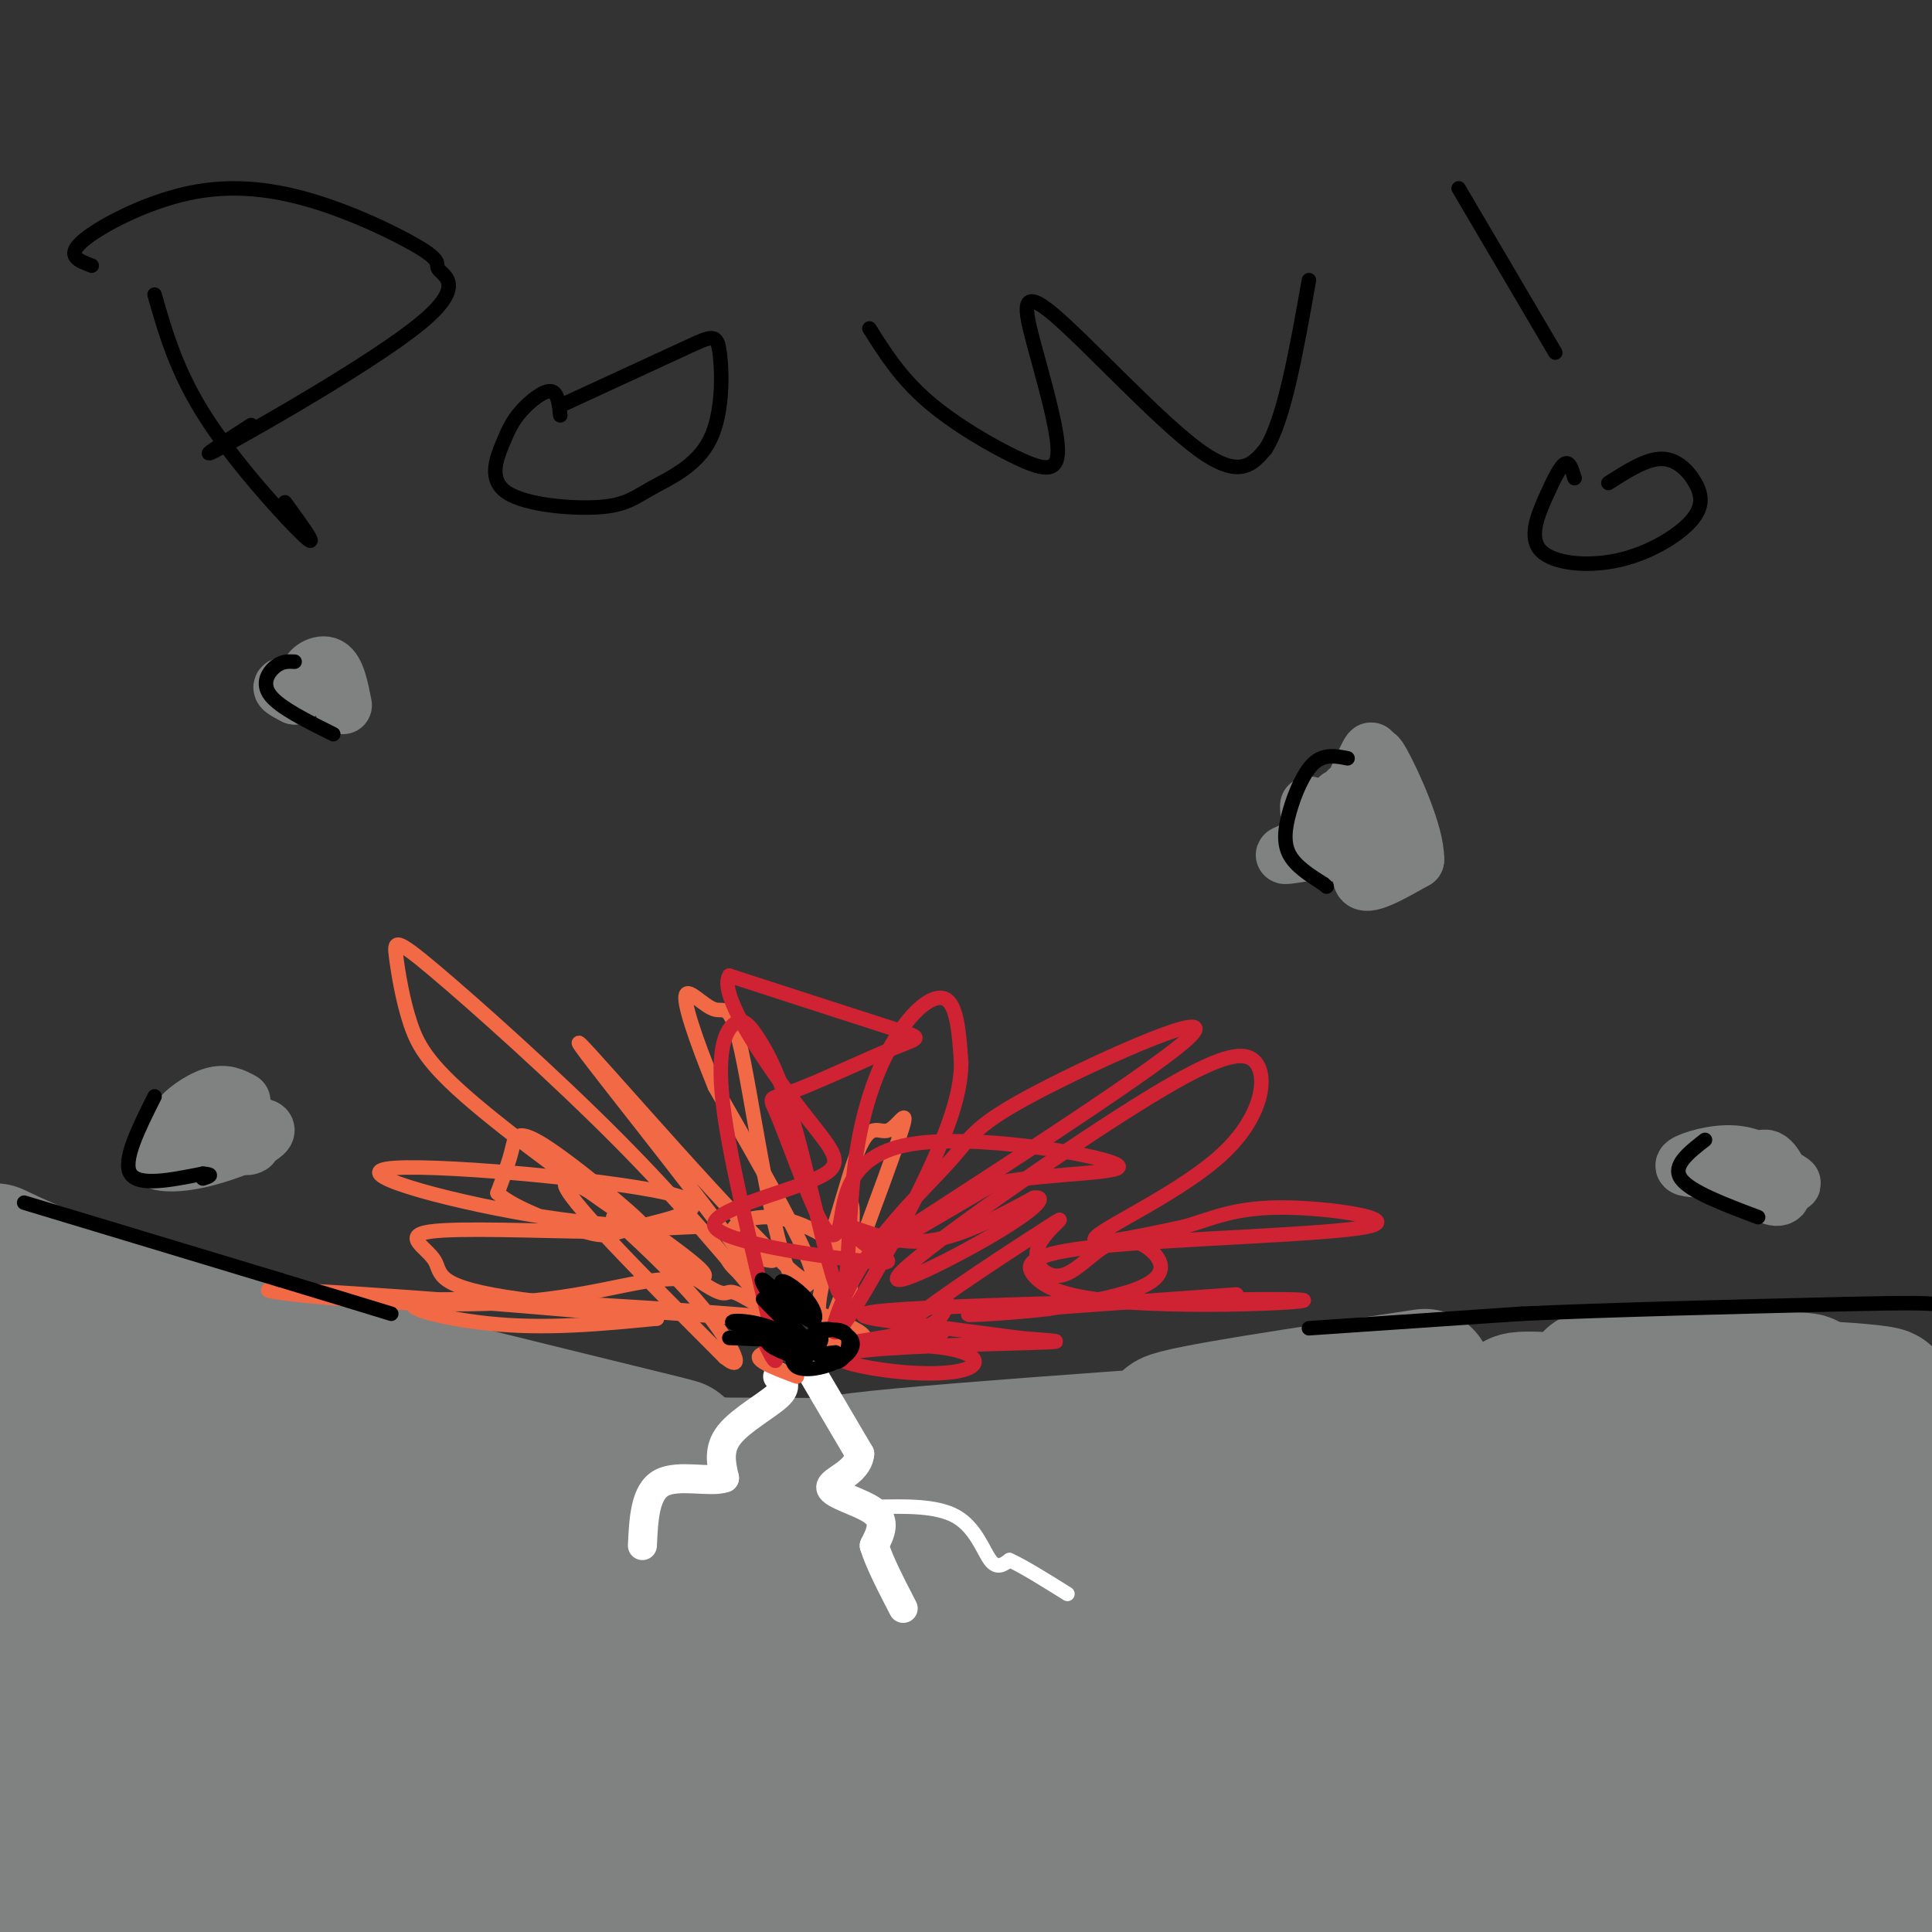 <svg viewBox='0 0 400 400' version='1.1' xmlns='http://www.w3.org/2000/svg' xmlns:xlink='http://www.w3.org/1999/xlink'><rect x="0" y="0" width="400" height="400" fill="#333333" stroke="none"/><g fill='none' stroke='#808282' stroke-width='28' stroke-linecap='round' stroke-linejoin='round'><path d='M-1,259c9.948,4.668 19.896,9.336 56,19c36.104,9.664 98.365,24.324 83,21c-15.365,-3.324 -108.356,-24.633 -139,-30c-30.644,-5.367 1.057,5.209 39,16c37.943,10.791 82.126,21.797 94,25c11.874,3.203 -8.563,-1.399 -29,-6'/><path d='M103,304c-23.333,-5.500 -67.167,-16.250 -111,-27'/><path d='M4,289c8.661,5.643 17.321,11.286 39,21c21.679,9.714 56.375,23.500 62,25c5.625,1.500 -17.821,-9.286 -42,-17c-24.179,-7.714 -49.089,-12.357 -74,-17'/><path d='M8,321c0.104,1.643 0.207,3.285 20,11c19.793,7.715 59.274,21.501 64,23c4.726,1.499 -25.305,-9.289 -46,-15c-20.695,-5.711 -32.056,-6.346 -39,-6c-6.944,0.346 -9.472,1.673 -12,3'/><path d='M10,353c16.856,8.800 33.713,17.601 45,22c11.287,4.399 17.005,4.398 20,4c2.995,-0.398 3.266,-1.192 -3,-5c-6.266,-3.808 -19.068,-10.631 -34,-15c-14.932,-4.369 -31.993,-6.286 -39,-5c-7.007,1.286 -3.960,5.775 16,16c19.960,10.225 56.833,26.188 55,27c-1.833,0.812 -42.374,-13.526 -59,-19c-16.626,-5.474 -9.339,-2.083 7,4c16.339,6.083 41.730,14.857 58,19c16.270,4.143 23.419,3.654 27,3c3.581,-0.654 3.595,-1.473 1,-4c-2.595,-2.527 -7.797,-6.764 -13,-11'/><path d='M91,389c-17.352,-12.885 -54.232,-39.597 -52,-44c2.232,-4.403 43.576,13.502 80,26c36.424,12.498 67.928,19.587 46,8c-21.928,-11.587 -97.288,-41.850 -97,-42c0.288,-0.150 76.225,29.814 85,36c8.775,6.186 -49.613,-11.407 -108,-29'/><path d='M45,344c-21.865,-5.678 -22.526,-5.373 -3,-1c19.526,4.373 59.240,12.816 83,17c23.760,4.184 31.566,4.110 32,1c0.434,-3.110 -6.504,-9.257 -6,-11c0.504,-1.743 8.451,0.917 -13,-7c-21.451,-7.917 -72.299,-26.411 -69,-29c3.299,-2.589 60.746,10.726 87,16c26.254,5.274 21.316,2.506 23,1c1.684,-1.506 9.992,-1.752 -13,-7c-22.992,-5.248 -77.283,-15.500 -90,-19c-12.717,-3.500 16.142,-0.250 45,3'/><path d='M121,308c30.496,2.568 84.235,7.489 71,6c-13.235,-1.489 -93.444,-9.389 -83,-11c10.444,-1.611 111.543,3.066 121,4c9.457,0.934 -72.726,-1.876 -89,-3c-16.274,-1.124 33.363,-0.562 83,0'/><path d='M224,304c24.298,-0.350 43.542,-1.226 24,-1c-19.542,0.226 -77.869,1.552 -74,0c3.869,-1.552 69.934,-5.983 98,-8c28.066,-2.017 18.133,-1.620 3,-1c-15.133,0.620 -35.467,1.463 -33,0c2.467,-1.463 27.733,-5.231 53,-9'/><path d='M299,299c-5.612,-3.134 -11.225,-6.268 4,-5c15.225,1.268 51.287,6.938 50,6c-1.287,-0.938 -39.923,-8.483 -39,-10c0.923,-1.517 41.407,2.995 48,4c6.593,1.005 -20.703,-1.498 -48,-4'/><path d='M314,290c2.597,-0.237 33.088,1.171 36,1c2.912,-0.171 -21.756,-1.922 -17,-3c4.756,-1.078 38.934,-1.482 41,-2c2.066,-0.518 -27.981,-1.148 -39,-1c-11.019,0.148 -3.009,1.074 5,2'/><path d='M340,287c-4.931,0.409 -19.758,0.430 -7,1c12.758,0.570 53.100,1.689 57,1c3.900,-0.689 -28.642,-3.185 -28,0c0.642,3.185 34.469,12.053 41,14c6.531,1.947 -14.235,-3.026 -35,-8'/><path d='M368,295c3.015,3.113 28.051,14.895 35,18c6.949,3.105 -4.189,-2.467 -13,-5c-8.811,-2.533 -15.295,-2.028 -20,-2c-4.705,0.028 -7.630,-0.421 -1,3c6.630,3.421 22.815,10.710 39,18'/><path d='M402,323c-20.982,-5.304 -41.964,-10.607 -52,-13c-10.036,-2.393 -9.125,-1.875 -5,2c4.125,3.875 11.464,11.107 23,18c11.536,6.893 27.268,13.446 43,20'/><path d='M393,341c-19.311,-7.600 -38.622,-15.200 -45,-16c-6.378,-0.800 0.178,5.200 12,13c11.822,7.800 28.911,17.400 46,27'/><path d='M396,358c-20.520,-13.341 -41.040,-26.683 -51,-32c-9.960,-5.317 -9.360,-2.611 -9,0c0.360,2.611 0.482,5.126 4,11c3.518,5.874 10.434,15.107 22,24c11.566,8.893 27.783,17.447 44,26'/><path d='M392,373c-27.462,-20.079 -54.925,-40.157 -68,-50c-13.075,-9.843 -11.764,-9.450 -9,-4c2.764,5.450 6.981,15.956 16,27c9.019,11.044 22.840,22.625 37,32c14.160,9.375 28.658,16.543 21,9c-7.658,-7.543 -37.473,-29.797 -59,-44c-21.527,-14.203 -34.766,-20.353 -34,-14c0.766,6.353 15.538,25.211 22,34c6.462,8.789 4.613,7.510 14,12c9.387,4.490 30.011,14.750 38,18c7.989,3.250 3.343,-0.510 1,-3c-2.343,-2.490 -2.384,-3.712 -10,-10c-7.616,-6.288 -22.808,-17.644 -38,-29'/><path d='M323,351c-12.128,-7.814 -23.447,-12.850 -32,-16c-8.553,-3.150 -14.340,-4.413 -19,-6c-4.660,-1.587 -8.192,-3.499 -3,3c5.192,6.499 19.107,21.407 33,32c13.893,10.593 27.764,16.870 40,23c12.236,6.130 22.838,12.112 14,4c-8.838,-8.112 -37.116,-30.318 -57,-44c-19.884,-13.682 -31.376,-18.838 -37,-21c-5.624,-2.162 -5.382,-1.329 -6,-1c-0.618,0.329 -2.096,0.154 0,3c2.096,2.846 7.767,8.712 13,13c5.233,4.288 10.030,6.997 21,10c10.970,3.003 28.114,6.299 36,7c7.886,0.701 6.516,-1.194 7,-3c0.484,-1.806 2.823,-3.525 3,-6c0.177,-2.475 -1.806,-5.707 -7,-10c-5.194,-4.293 -13.597,-9.646 -22,-15'/><path d='M307,324c-10.857,-4.660 -27.001,-8.809 -37,-10c-9.999,-1.191 -13.854,0.577 -16,3c-2.146,2.423 -2.584,5.502 4,12c6.584,6.498 20.188,16.416 26,20c5.812,3.584 3.832,0.835 3,-1c-0.832,-1.835 -0.515,-2.757 -5,-7c-4.485,-4.243 -13.771,-11.809 -19,-16c-5.229,-4.191 -6.401,-5.008 -11,-6c-4.599,-0.992 -12.624,-2.160 -16,-1c-3.376,1.160 -2.103,4.647 -1,9c1.103,4.353 2.034,9.572 10,17c7.966,7.428 22.966,17.065 30,21c7.034,3.935 6.102,2.168 3,-1c-3.102,-3.168 -8.374,-7.738 -16,-11c-7.626,-3.262 -17.608,-5.218 -26,-6c-8.392,-0.782 -15.196,-0.391 -22,0'/><path d='M214,347c-3.874,1.918 -2.558,6.713 1,11c3.558,4.287 9.358,8.065 15,11c5.642,2.935 11.125,5.026 13,4c1.875,-1.026 0.140,-5.169 -2,-10c-2.140,-4.831 -4.687,-10.349 -10,-15c-5.313,-4.651 -13.393,-8.436 -18,-10c-4.607,-1.564 -5.740,-0.908 -10,-1c-4.260,-0.092 -11.647,-0.932 -12,6c-0.353,6.932 6.328,21.635 13,29c6.672,7.365 13.335,7.390 -2,5c-15.335,-2.390 -52.667,-7.195 -90,-12'/><path d='M112,365c-14.954,-0.335 -7.338,4.828 -11,10c-3.662,5.172 -18.601,10.354 -33,13c-14.399,2.646 -28.257,2.756 -36,4c-7.743,1.244 -9.372,3.622 -11,6'/><path d='M21,398c-6.046,2.140 -15.662,4.491 -17,4c-1.338,-0.491 5.601,-3.825 10,-6c4.399,-2.175 6.257,-3.193 27,-4c20.743,-0.807 60.372,-1.404 100,-2'/><path d='M141,390c23.214,0.250 31.250,1.875 37,0c5.750,-1.875 9.214,-7.250 39,-8c29.786,-0.750 85.893,3.125 142,7'/><path d='M359,389c3.644,1.978 -58.244,3.422 -90,6c-31.756,2.578 -33.378,6.289 -35,10'/><path d='M209,403c24.654,-1.999 49.309,-3.998 61,-6c11.691,-2.002 10.419,-4.007 -4,-4c-14.419,0.007 -41.986,2.027 -60,2c-18.014,-0.027 -26.477,-2.101 -31,-3c-4.523,-0.899 -5.107,-0.622 -8,-3c-2.893,-2.378 -8.095,-7.411 -10,-11c-1.905,-3.589 -0.513,-5.736 0,-7c0.513,-1.264 0.147,-1.647 7,-1c6.853,0.647 20.927,2.323 35,4'/><path d='M199,374c9.746,1.658 16.612,3.804 5,0c-11.612,-3.804 -41.700,-13.558 -47,-17c-5.300,-3.442 14.190,-0.571 26,0c11.810,0.571 15.941,-1.159 9,-4c-6.941,-2.841 -24.953,-6.792 -20,-12c4.953,-5.208 32.872,-11.671 44,-16c11.128,-4.329 5.465,-6.522 2,-8c-3.465,-1.478 -4.733,-2.239 -6,-3'/><path d='M212,314c-3.600,-0.956 -9.600,-1.844 -9,0c0.600,1.844 7.800,6.422 15,11'/></g>
<g fill='none' stroke='#808282' stroke-width='12' stroke-linecap='round' stroke-linejoin='round'><path d='M282,163c1.474,-4.971 2.947,-9.943 1,-6c-1.947,3.943 -7.315,16.800 -8,18c-0.685,1.200 3.314,-9.256 4,-11c0.686,-1.744 -1.940,5.223 -2,8c-0.060,2.777 2.445,1.363 3,-1c0.555,-2.363 -0.842,-5.675 -2,-6c-1.158,-0.325 -2.079,2.338 -3,5'/><path d='M275,170c-0.768,3.045 -1.189,8.159 -2,7c-0.811,-1.159 -2.011,-8.589 -2,-10c0.011,-1.411 1.234,3.197 0,6c-1.234,2.803 -4.924,3.801 -5,4c-0.076,0.199 3.462,-0.400 7,-1'/><path d='M273,176c3.821,-1.702 9.875,-5.458 11,-4c1.125,1.458 -2.679,8.131 -2,10c0.679,1.869 5.839,-1.065 11,-4'/><path d='M293,178c0.156,-5.244 -4.956,-16.356 -7,-20c-2.044,-3.644 -1.022,0.178 0,4'/><path d='M71,146c-0.695,-3.544 -1.391,-7.088 -3,-8c-1.609,-0.912 -4.132,0.807 -4,2c0.132,1.193 2.920,1.860 2,2c-0.920,0.140 -5.549,-0.246 -7,0c-1.451,0.246 0.274,1.123 2,2'/><path d='M61,144c0.333,0.000 0.167,-1.000 0,-2'/><path d='M50,228c-1.688,-0.908 -3.376,-1.815 -6,-1c-2.624,0.815 -6.184,3.354 -7,5c-0.816,1.646 1.111,2.400 3,2c1.889,-0.400 3.739,-1.954 2,-2c-1.739,-0.046 -7.068,1.415 -8,2c-0.932,0.585 2.534,0.292 6,0'/><path d='M40,234c-1.156,0.977 -7.044,3.419 -8,5c-0.956,1.581 3.022,2.300 9,1c5.978,-1.300 13.956,-4.619 14,-6c0.044,-1.381 -7.844,-0.823 -10,0c-2.156,0.823 1.422,1.912 5,3'/><path d='M50,237c1.167,0.500 1.583,0.250 2,0'/><path d='M367,242c-2.300,-0.954 -4.599,-1.908 -3,-1c1.599,0.908 7.097,3.678 7,4c-0.097,0.322 -5.788,-1.803 -8,-2c-2.212,-0.197 -0.943,1.535 1,3c1.943,1.465 4.562,2.664 5,1c0.438,-1.664 -1.303,-6.190 -3,-7c-1.697,-0.810 -3.348,2.095 -5,5'/><path d='M361,245c0.611,0.592 4.638,-0.429 5,-2c0.362,-1.571 -2.941,-3.692 -7,-4c-4.059,-0.308 -8.874,1.198 -10,2c-1.126,0.802 1.437,0.901 4,1'/></g>
<g fill='none' stroke='#ffffff' stroke-width='6' stroke-linecap='round' stroke-linejoin='round'><path d='M168,284c0.000,0.000 10.000,17.000 10,17'/><path d='M178,301c-0.345,4.000 -6.208,5.500 -6,7c0.208,1.500 6.488,3.000 9,5c2.512,2.000 1.256,4.500 0,7'/><path d='M181,320c1.000,3.333 3.500,8.167 6,13'/><path d='M161,285c1.089,1.000 2.178,2.000 0,4c-2.178,2.000 -7.622,5.000 -10,8c-2.378,3.000 -1.689,6.000 -1,9'/><path d='M150,306c-2.867,1.044 -9.533,-0.844 -13,1c-3.467,1.844 -3.733,7.422 -4,13'/></g>
<g fill='none' stroke='#ffffff' stroke-width='3' stroke-linecap='round' stroke-linejoin='round'><path d='M181,312c6.489,-0.156 12.978,-0.311 17,2c4.022,2.311 5.578,7.089 7,9c1.422,1.911 2.711,0.956 4,0'/><path d='M209,323c2.667,1.167 7.333,4.083 12,7'/></g>
<g fill='none' stroke='#f26946' stroke-width='3' stroke-linecap='round' stroke-linejoin='round'><path d='M160,272c-9.478,-11.434 -18.955,-22.868 -32,-36c-13.045,-13.132 -29.656,-27.964 -38,-35c-8.344,-7.036 -8.421,-6.278 -8,-3c0.421,3.278 1.341,9.076 3,14c1.659,4.924 4.058,8.974 15,18c10.942,9.026 30.428,23.028 33,24c2.572,0.972 -11.769,-11.084 -19,-16c-7.231,-4.916 -7.352,-2.690 -8,0c-0.648,2.690 -1.824,5.845 -3,9'/><path d='M103,247c3.323,3.184 13.131,6.644 18,8c4.869,1.356 4.798,0.608 11,-1c6.202,-1.608 18.676,-4.074 6,-7c-12.676,-2.926 -50.501,-6.310 -58,-5c-7.499,1.310 15.327,7.314 33,10c17.673,2.686 30.192,2.053 31,2c0.808,-0.053 -10.096,0.473 -21,1'/><path d='M123,255c-11.032,-0.103 -28.113,-0.861 -34,0c-5.887,0.861 -0.582,3.339 1,6c1.582,2.661 -0.560,5.503 18,8c18.560,2.497 57.820,4.649 54,4c-3.820,-0.649 -50.721,-4.098 -68,-4c-17.279,0.098 -4.937,3.742 7,5c11.937,1.258 23.468,0.129 35,-1'/><path d='M136,273c-14.053,-1.786 -66.685,-5.752 -78,-6c-11.315,-0.248 18.686,3.221 39,3c20.314,-0.221 30.940,-4.131 39,-5c8.060,-0.869 13.555,1.305 7,-4c-6.555,-5.305 -25.158,-18.087 -26,-16c-0.842,2.087 16.079,19.044 33,36'/><path d='M150,281c5.074,4.114 1.258,-3.601 -6,-12c-7.258,-8.399 -17.957,-17.480 -17,-17c0.957,0.480 13.569,10.523 19,14c5.431,3.477 3.682,0.387 7,2c3.318,1.613 11.704,7.927 2,-6c-9.704,-13.927 -37.497,-48.096 -35,-46c2.497,2.096 35.285,40.456 45,48c9.715,7.544 -3.642,-15.728 -17,-39'/><path d='M148,225c-4.291,-10.570 -6.519,-17.494 -6,-19c0.519,-1.506 3.784,2.405 6,3c2.216,0.595 3.383,-2.125 6,11c2.617,13.125 6.686,42.094 11,46c4.314,3.906 8.874,-17.252 12,-26c3.126,-8.748 4.817,-5.087 7,-6c2.183,-0.913 4.857,-6.400 2,2c-2.857,8.400 -11.245,30.686 -14,38c-2.755,7.314 0.122,-0.343 3,-8'/><path d='M175,266c1.062,-6.062 2.216,-17.218 1,-17c-1.216,0.218 -4.802,11.809 -6,18c-1.198,6.191 -0.006,6.984 1,8c1.006,1.016 1.827,2.257 3,0c1.173,-2.257 2.698,-8.013 2,-12c-0.698,-3.987 -3.619,-6.205 -7,-8c-3.381,-1.795 -7.221,-3.166 -11,-3c-3.779,0.166 -7.498,1.869 -6,4c1.498,2.131 8.211,4.689 8,5c-0.211,0.311 -7.346,-1.625 -9,-1c-1.654,0.625 2.173,3.813 6,7'/><path d='M157,267c7.167,3.226 22.083,7.792 22,10c-0.083,2.208 -15.167,2.060 -20,3c-4.833,0.940 0.583,2.970 6,5'/></g>
<g fill='none' stroke='#cf2233' stroke-width='3' stroke-linecap='round' stroke-linejoin='round'><path d='M157,275c2.433,5.475 4.866,10.950 3,2c-1.866,-8.950 -8.030,-32.324 -10,-46c-1.970,-13.676 0.254,-17.653 2,-19c1.746,-1.347 3.014,-0.066 5,3c1.986,3.066 4.689,7.915 8,20c3.311,12.085 7.230,31.407 9,33c1.770,1.593 1.392,-14.542 3,-27c1.608,-12.458 5.202,-21.239 9,-27c3.798,-5.761 7.799,-8.503 10,-7c2.201,1.503 2.600,7.252 3,13'/><path d='M199,220c-0.020,5.133 -1.571,11.466 -7,23c-5.429,11.534 -14.737,28.270 -18,32c-3.263,3.730 -0.480,-5.547 5,-14c5.480,-8.453 13.659,-16.083 18,-21c4.341,-4.917 4.844,-7.122 18,-14c13.156,-6.878 38.965,-18.429 31,-11c-7.965,7.429 -49.704,33.837 -62,42c-12.296,8.163 4.852,-1.918 22,-12'/><path d='M206,245c11.461,-2.273 29.113,-1.956 25,-4c-4.113,-2.044 -29.992,-6.448 -43,-4c-13.008,2.448 -13.144,11.748 -14,16c-0.856,4.252 -2.433,3.455 -5,-2c-2.567,-5.455 -6.124,-15.570 -8,-20c-1.876,-4.430 -2.070,-3.177 3,-5c5.070,-1.823 15.403,-6.722 21,-9c5.597,-2.278 6.456,-1.937 0,-4c-6.456,-2.063 -20.228,-6.532 -34,-11'/><path d='M151,202c-2.511,3.922 8.212,19.228 15,28c6.788,8.772 9.639,11.010 3,14c-6.639,2.990 -22.770,6.732 -21,10c1.770,3.268 21.441,6.064 30,7c8.559,0.936 6.005,0.014 3,-2c-3.005,-2.014 -6.463,-5.119 -5,-5c1.463,0.119 7.847,3.463 15,3c7.153,-0.463 15.077,-4.731 23,-9'/><path d='M214,248c3.285,-0.502 -0.004,2.743 -9,8c-8.996,5.257 -23.700,12.526 -18,7c5.700,-5.526 31.804,-23.848 48,-34c16.196,-10.152 22.486,-12.133 25,-9c2.514,3.133 1.254,11.382 -7,19c-8.254,7.618 -23.501,14.605 -26,17c-2.499,2.395 7.751,0.197 18,-2'/><path d='M245,254c5.396,-1.414 9.886,-3.948 20,-4c10.114,-0.052 25.851,2.380 18,4c-7.851,1.620 -39.290,2.429 -55,4c-15.710,1.571 -15.692,3.904 -14,6c1.692,2.096 5.057,3.954 13,5c7.943,1.046 20.466,1.280 31,1c10.534,-0.280 19.081,-1.075 3,-1c-16.081,0.075 -56.791,1.020 -73,2c-16.209,0.980 -7.917,1.994 0,3c7.917,1.006 15.458,2.003 23,3'/><path d='M211,277c6.641,0.634 11.743,0.719 3,1c-8.743,0.281 -31.330,0.756 -38,2c-6.670,1.244 2.577,3.256 10,4c7.423,0.744 13.022,0.222 15,-1c1.978,-1.222 0.334,-3.142 -6,-4c-6.334,-0.858 -17.359,-0.654 -18,-1c-0.641,-0.346 9.103,-1.242 14,-3c4.897,-1.758 4.949,-4.379 5,-7'/><path d='M195,276c-6.326,1.475 -12.651,2.951 -7,-2c5.651,-4.951 23.279,-16.328 29,-20c5.721,-3.672 -0.466,0.363 -2,4c-1.534,3.637 1.583,6.878 5,6c3.417,-0.878 7.132,-5.875 11,-7c3.868,-1.125 7.887,1.620 9,4c1.113,2.380 -0.682,4.394 -5,6c-4.318,1.606 -11.159,2.803 -18,4'/><path d='M217,271c-8.533,1.022 -20.867,1.578 -15,1c5.867,-0.578 29.933,-2.289 54,-4'/></g>
<g fill='none' stroke='#000000' stroke-width='3' stroke-linecap='round' stroke-linejoin='round'><path d='M32,227c-3.333,6.667 -6.667,13.333 -5,16c1.667,2.667 8.333,1.333 15,0'/><path d='M42,243c2.500,0.167 1.250,0.583 0,1'/><path d='M5,249c0.000,0.000 53.000,16.000 53,16'/><path d='M58,265c12.667,3.833 17.833,5.417 23,7'/><path d='M271,275c0.000,0.000 44.000,-3.000 44,-3'/><path d='M315,272c18.500,-0.833 42.750,-1.417 67,-2'/><path d='M382,270c14.333,-0.333 16.667,-0.167 19,0'/><path d='M279,157c-2.435,-0.476 -4.869,-0.952 -7,1c-2.131,1.952 -3.958,6.333 -5,10c-1.042,3.667 -1.298,6.619 0,9c1.298,2.381 4.149,4.190 7,6'/><path d='M274,183c1.167,1.000 0.583,0.500 0,0'/><path d='M353,236c-3.417,2.667 -6.833,5.333 -5,8c1.833,2.667 8.917,5.333 16,8'/><path d='M61,137c-1.289,-0.067 -2.578,-0.133 -4,1c-1.422,1.133 -2.978,3.467 -1,6c1.978,2.533 7.489,5.267 13,8'/><path d='M32,61c2.333,8.156 4.667,16.311 11,26c6.333,9.689 16.667,20.911 20,24c3.333,3.089 -0.333,-1.956 -4,-7'/><path d='M19,55c-2.694,-0.995 -5.388,-1.990 -2,-5c3.388,-3.010 12.856,-8.034 22,-10c9.144,-1.966 17.962,-0.873 27,2c9.038,2.873 18.295,7.527 22,10c3.705,2.473 1.859,2.766 3,4c1.141,1.234 5.269,3.409 -4,11c-9.269,7.591 -31.934,20.597 -40,25c-8.066,4.403 -1.533,0.201 5,-4'/><path d='M116,86c-0.259,-2.427 -0.517,-4.854 -2,-5c-1.483,-0.146 -4.190,1.990 -6,4c-1.810,2.010 -2.723,3.895 -4,7c-1.277,3.105 -2.919,7.430 1,10c3.919,2.570 13.397,3.384 19,3c5.603,-0.384 7.330,-1.968 11,-4c3.670,-2.032 9.283,-4.514 12,-10c2.717,-5.486 2.539,-13.977 2,-18c-0.539,-4.023 -1.440,-3.578 -7,-1c-5.560,2.578 -15.780,7.289 -26,12'/><path d='M180,68c3.197,5.070 6.393,10.140 12,15c5.607,4.860 13.624,9.511 19,12c5.376,2.489 8.112,2.816 8,-2c-0.112,-4.816 -3.071,-14.775 -5,-22c-1.929,-7.225 -2.827,-11.714 4,-6c6.827,5.714 21.379,21.633 30,28c8.621,6.367 11.310,3.184 14,0'/><path d='M262,93c3.833,-5.833 6.417,-20.417 9,-35'/><path d='M302,39c0.000,0.000 20.000,34.000 20,34'/><path d='M326,99c-0.521,-1.757 -1.043,-3.514 -2,-3c-0.957,0.514 -2.350,3.298 -4,7c-1.650,3.702 -3.556,8.322 -1,11c2.556,2.678 9.574,3.414 16,2c6.426,-1.414 12.258,-4.977 15,-8c2.742,-3.023 2.392,-5.506 1,-8c-1.392,-2.494 -3.826,-4.998 -7,-5c-3.174,-0.002 -7.087,2.499 -11,5'/><path d='M168,280c-1.067,-0.872 -2.133,-1.744 -3,-1c-0.867,0.744 -1.534,3.104 0,4c1.534,0.896 5.271,0.329 8,-1c2.729,-1.329 4.452,-3.419 3,-5c-1.452,-1.581 -6.080,-2.653 -7,-1c-0.920,1.653 1.867,6.031 4,6c2.133,-0.031 3.613,-4.470 2,-6c-1.613,-1.530 -6.318,-0.151 -8,1c-1.682,1.151 -0.341,2.076 1,3'/><path d='M168,280c1.000,0.500 3.000,0.250 5,0'/><path d='M171,282c-6.733,-6.756 -13.467,-13.511 -13,-13c0.467,0.511 8.133,8.289 10,10c1.867,1.711 -2.067,-2.644 -6,-7'/><path d='M162,272c-2.347,-3.194 -5.214,-7.677 -4,-7c1.214,0.677 6.510,6.516 9,8c2.490,1.484 2.172,-1.386 0,-4c-2.172,-2.614 -6.200,-4.973 -5,-3c1.200,1.973 7.629,8.278 8,11c0.371,2.722 -5.314,1.861 -11,1'/><path d='M159,278c0.343,1.169 6.700,3.592 8,3c1.300,-0.592 -2.456,-4.200 -7,-6c-4.544,-1.800 -9.877,-1.792 -8,-1c1.877,0.792 10.965,2.369 12,3c1.035,0.631 -5.982,0.315 -13,0'/></g>
</svg>